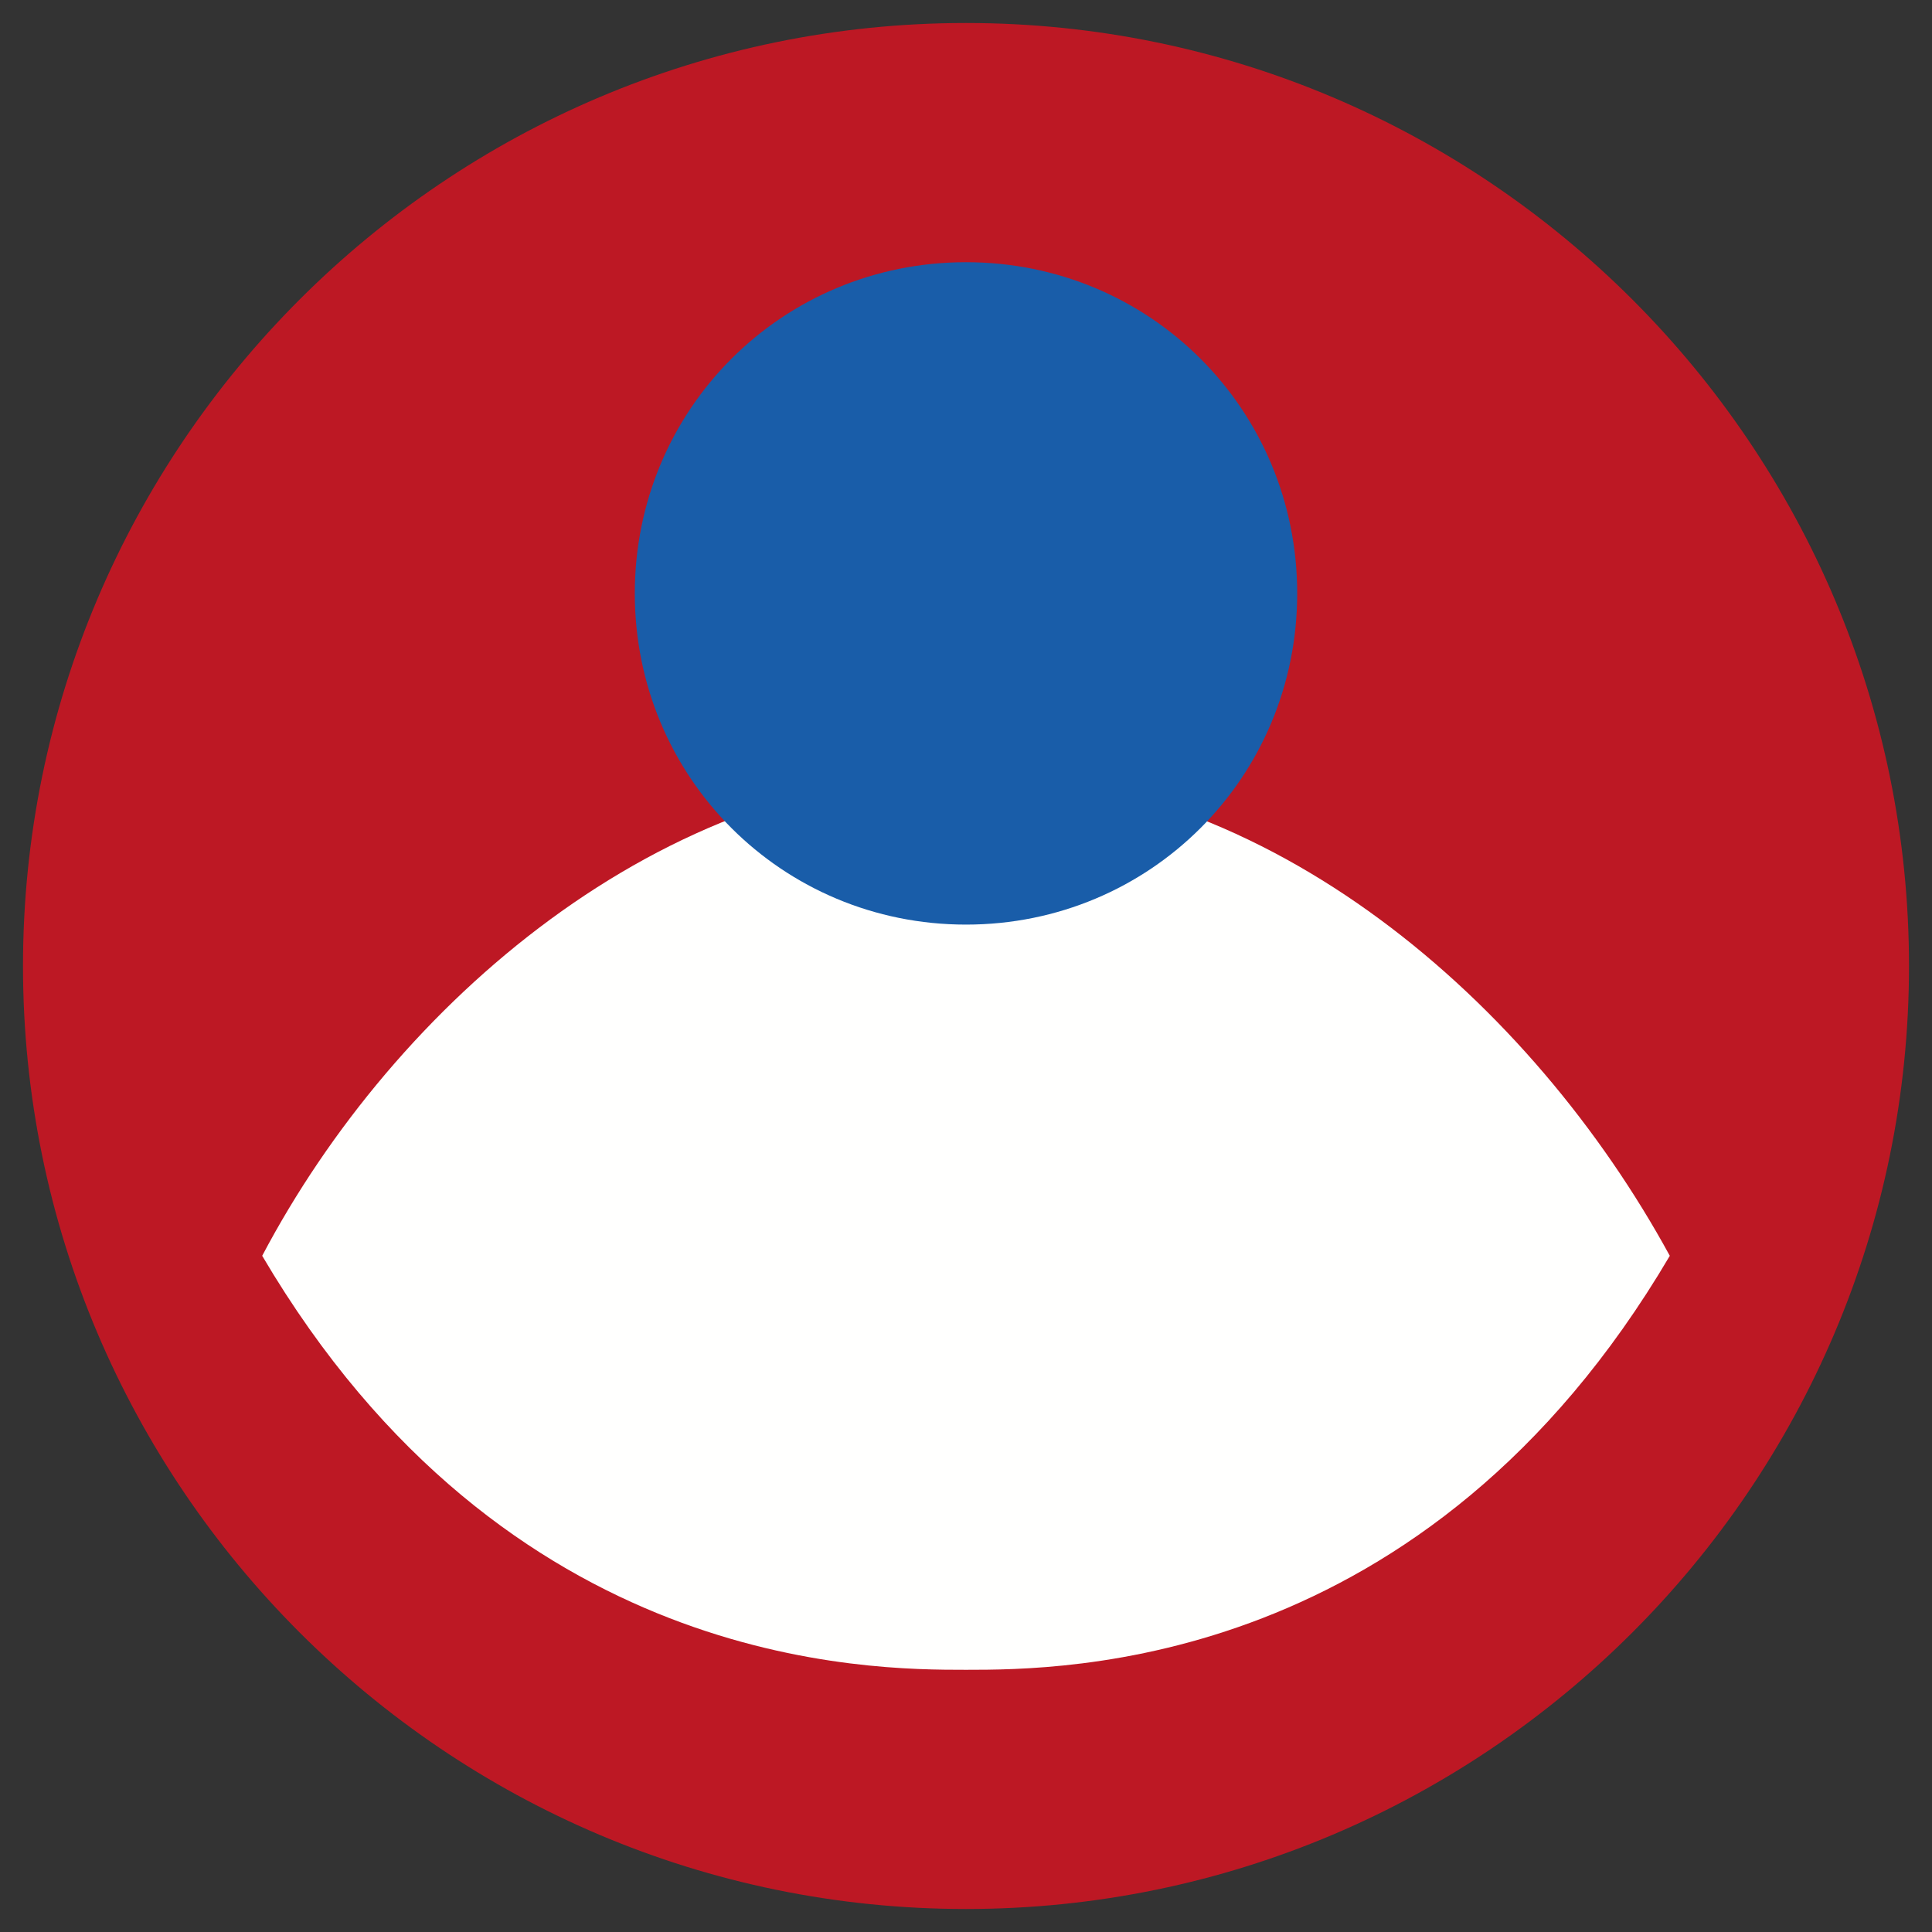 <?xml version="1.0" encoding="UTF-8"?>
<svg id="Calque_1" xmlns="http://www.w3.org/2000/svg" version="1.1" viewBox="0 0 42 42" width="42px" height="42px">
  <rect x="0" y="0" width="42" height="42" fill="#333333" stroke="none"/>
  <!-- Generator: Adobe Illustrator 29.5.1, SVG Export Plug-In . SVG Version: 2.1.0 Build 141)  -->
  <defs>
    <style>
      .st0 {
        fill: #fffffe;
      }

      .st1 {
        fill: #195da9;
      }

      .st2 {
        fill: #bd1824;
      }
    </style>
  </defs>
  <g id="ic_FRM_Names">
    <path class="st2" d="M21,41.5c11.3,0,20.5-9.2,20.5-20.5S32.3.5,21,.5.5,9.7.5,21s9.2,20.5,20.5,20.5Z"/>
    <path class="st0" d="M36.3,27.3c-5.3,9-13.2,9-15.3,9s-10,0-15.3-9c2.9-5.5,8.7-10.5,15.3-10.5s12.3,5,15.3,10.5Z"/>
    <path class="st1" d="M21,20.1c4,0,7.2-3.2,7.2-7.2s-3.2-7.2-7.2-7.2-7.2,3.2-7.2,7.2,3.2,7.2,7.2,7.2Z"/>
  </g>
</svg>